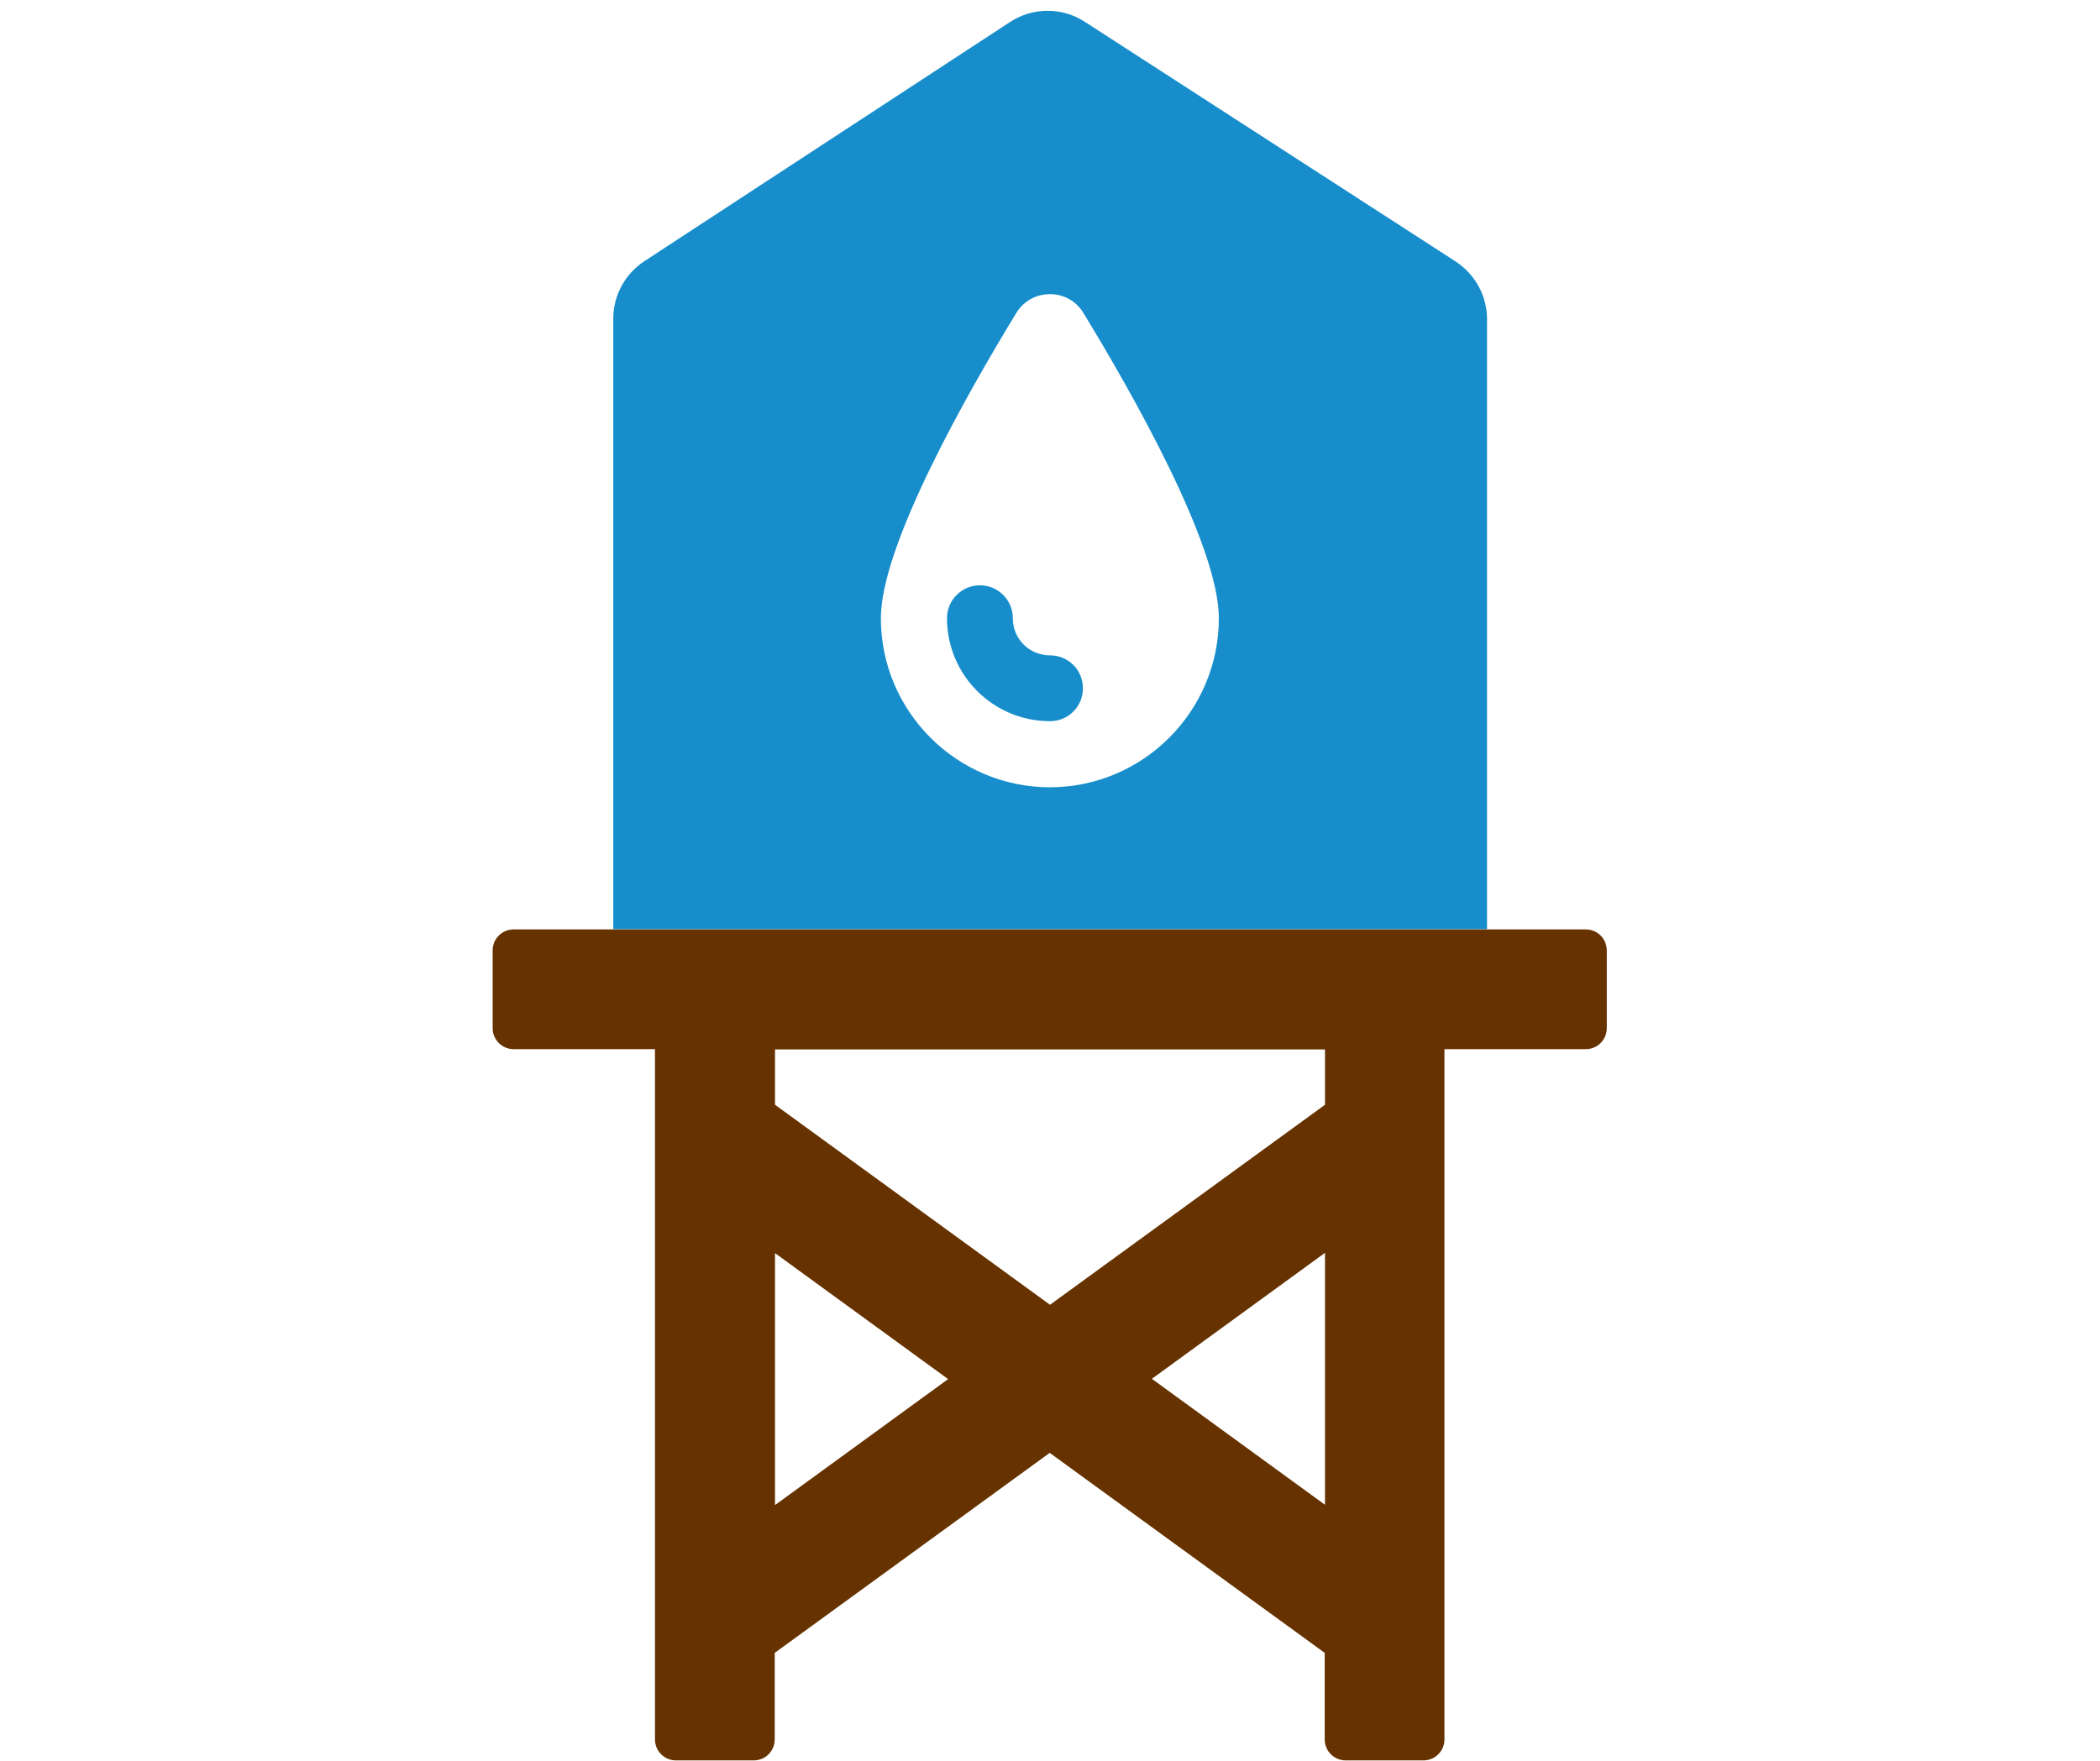 <?xml version="1.0" encoding="UTF-8"?>
<svg id="_レイヤー_1" data-name="レイヤー 1" xmlns="http://www.w3.org/2000/svg" viewBox="0 0 74 62.07">
  <defs>
    <style>
      .cls-1 {
        fill: none;
      }

      .cls-2 {
        fill: #630;
      }

      .cls-3 {
        fill: #178ecb;
      }
    </style>
  </defs>
  <g>
    <g>
      <path class="cls-3" d="m51.3,9.22L38.23.77c-.8-.52-1.83-.52-2.63,0l-12.9,8.44c-.68.45-1.09,1.21-1.09,2.02v21.52h30.79V11.24c0-.81-.42-1.57-1.1-2.02Zm-14.3,18.53c-3.28,0-5.96-2.67-5.96-5.96,0-2.57,3.04-7.92,4.78-10.77.54-.87,1.82-.87,2.35,0,1.74,2.85,4.78,8.21,4.78,10.77,0,3.28-2.67,5.96-5.96,5.96Z"/>
      <path class="cls-3" d="m37,23.1c-.73,0-1.31-.58-1.31-1.31,0-.64-.52-1.16-1.16-1.16s-1.16.52-1.16,1.16c0,2.01,1.63,3.63,3.63,3.63.64,0,1.16-.51,1.16-1.16s-.52-1.16-1.16-1.16Z"/>
    </g>
    <path class="cls-2" d="m55.9,32.76H18.1c-.41,0-.74.33-.74.74v2.74c0,.41.33.74.74.74h4.98v24.33c0,.41.33.74.74.74h2.74c.41,0,.74-.33.74-.74v-3.05l9.69-7.05,9.69,7.05v3.05c0,.41.33.74.74.74h2.74c.41,0,.74-.33.74-.74v-24.33h4.98c.41,0,.74-.33.74-.74v-2.74c0-.41-.33-.74-.74-.74Zm-28.59,20.28v-8.87l6.1,4.44-6.1,4.44Zm19.38,0l-6.1-4.44,6.1-4.44v8.87Zm0-14.1l-9.69,7.05-9.69-7.05v-1.95h19.38v1.95Z"/>
  </g>
  <rect class="cls-1" width="74" height="62"/>
</svg>